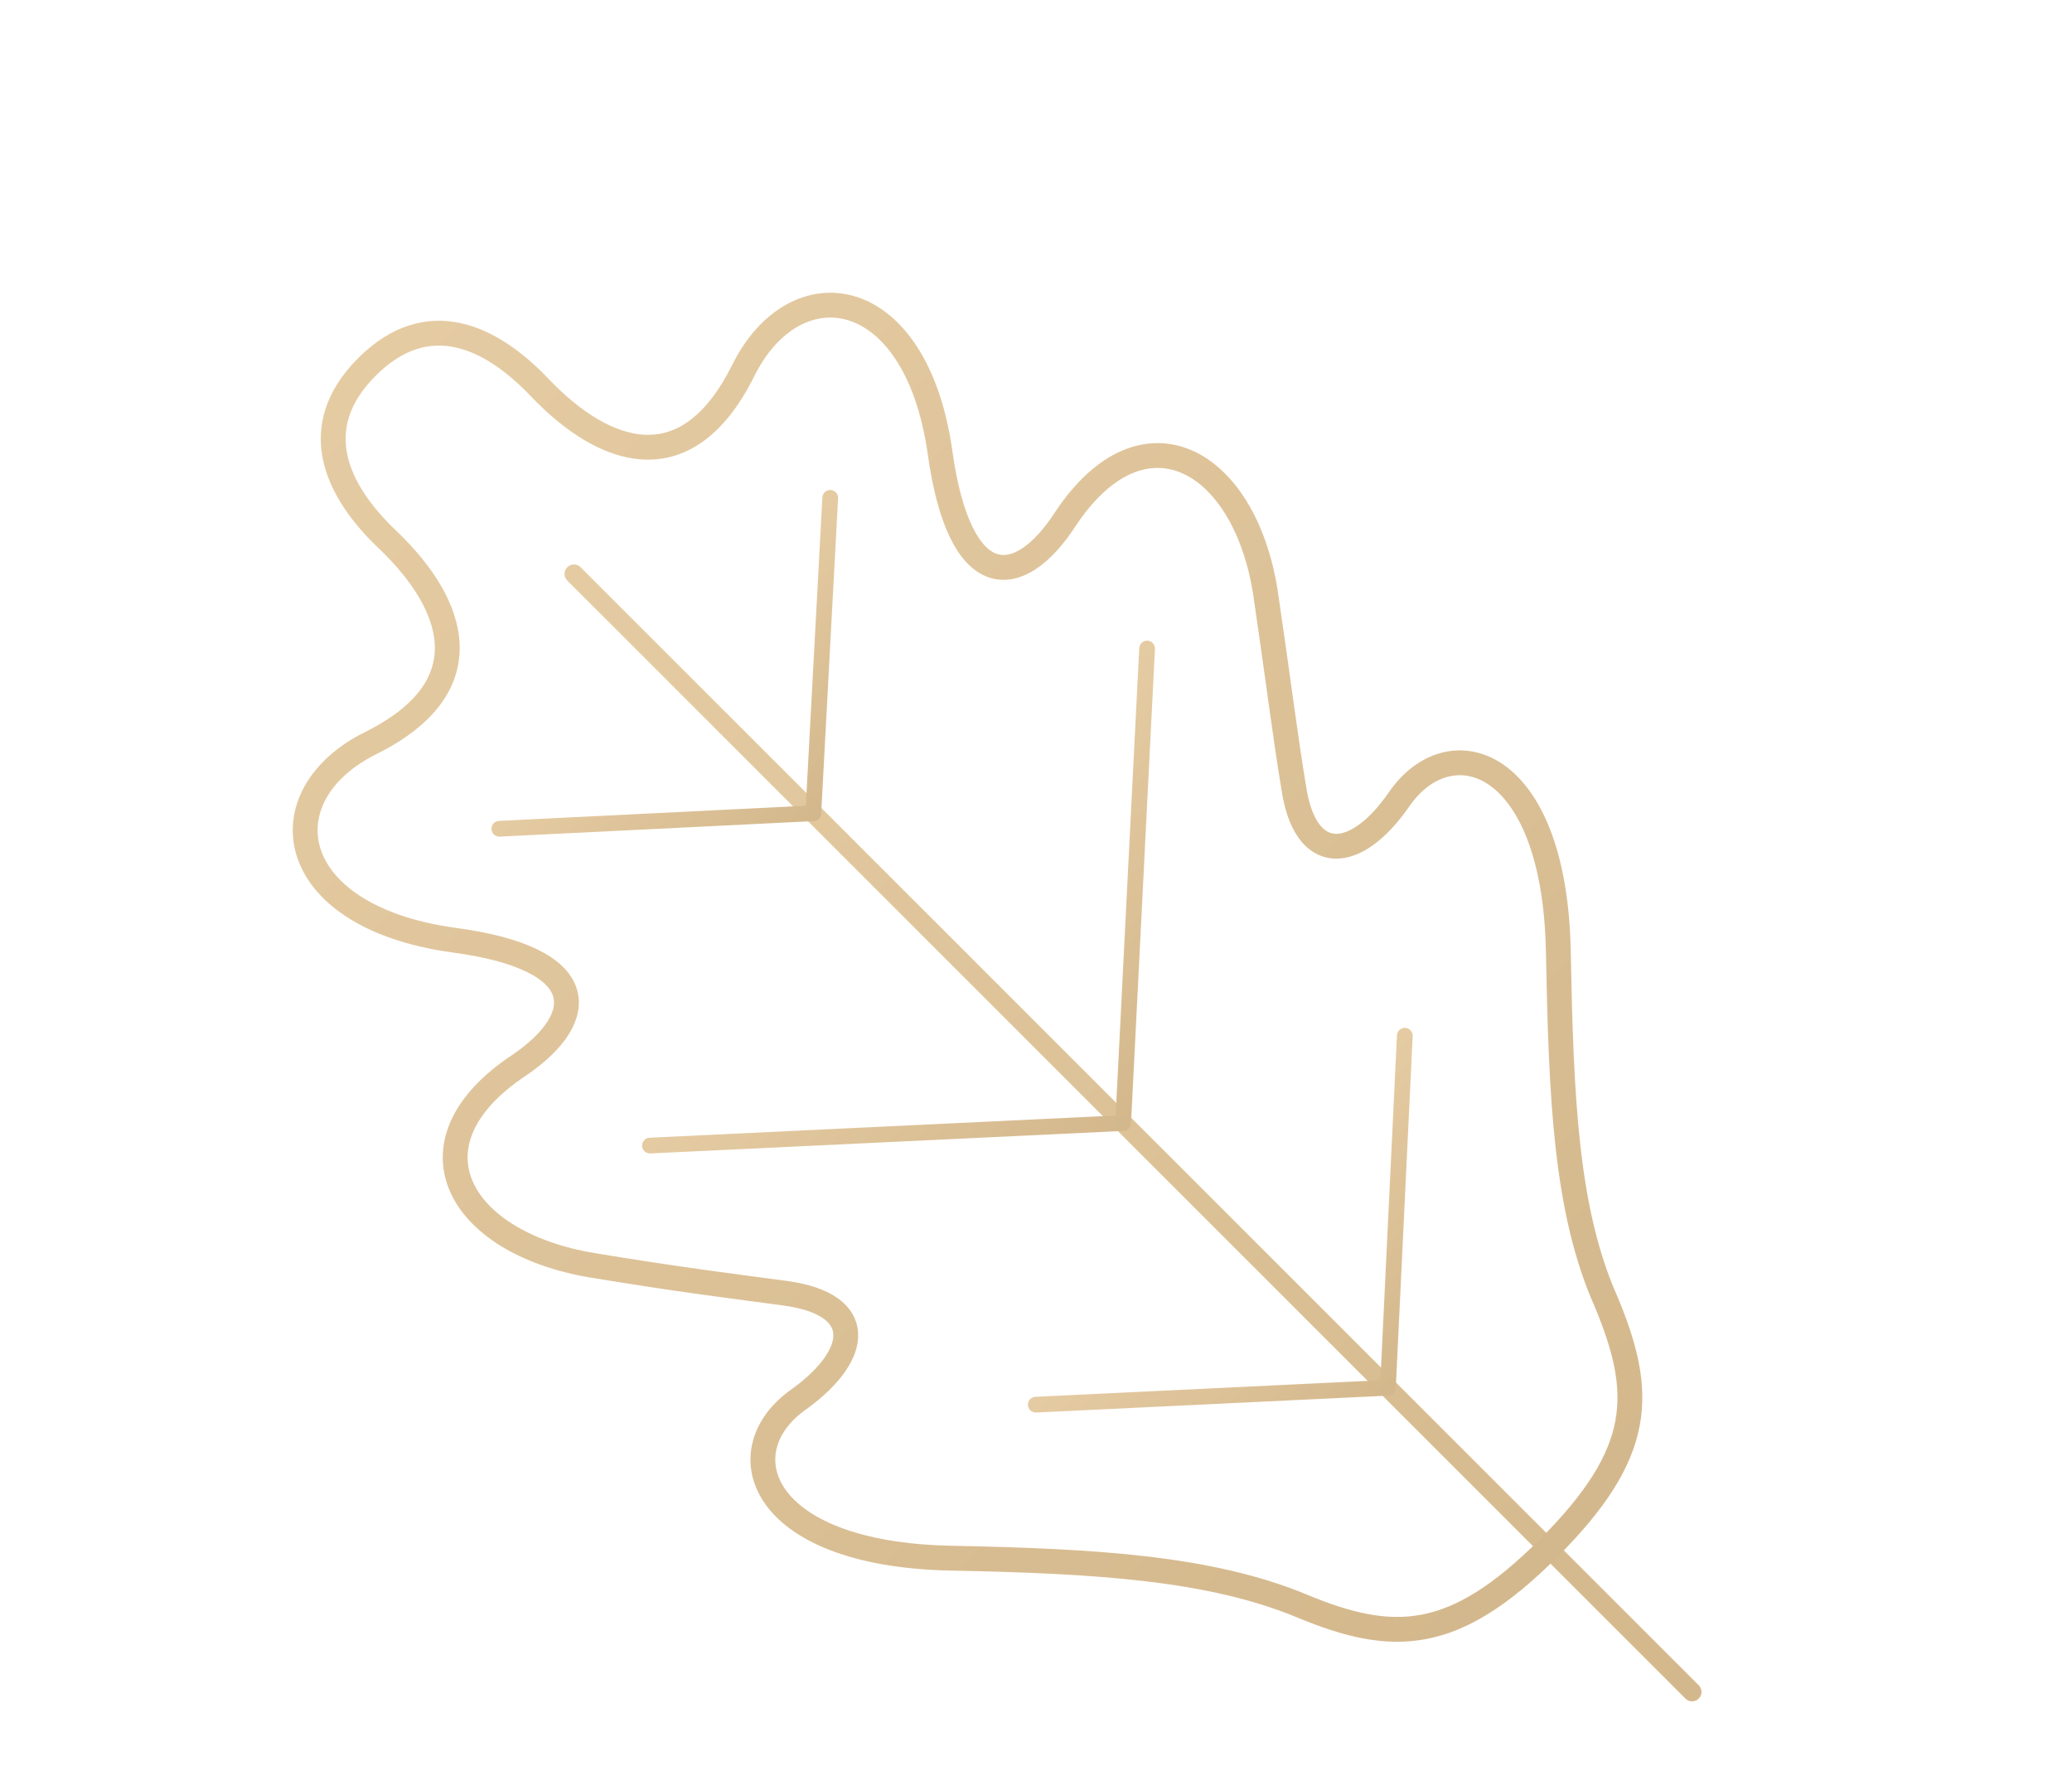 <?xml version="1.0" encoding="UTF-8"?> <svg xmlns="http://www.w3.org/2000/svg" width="149" height="127" viewBox="0 0 149 127" fill="none"> <g opacity="0.7"> <path d="M41.273 41.273L121.68 121.68" stroke="url(#paint0_linear_422_18842)" stroke-width="1.354" stroke-linecap="round" stroke-linejoin="round"></path> <path d="M74.488 101.021L99.805 99.806" stroke="url(#paint1_linear_422_18842)" stroke-width="1.131" stroke-linecap="round" stroke-linejoin="round"></path> <path d="M46.74 82.388L80.766 80.768" stroke="url(#paint2_linear_422_18842)" stroke-width="1.131" stroke-linecap="round" stroke-linejoin="round"></path> <path d="M35.908 59.602L58.491 58.488" stroke="url(#paint3_linear_422_18842)" stroke-width="1.131" stroke-linecap="round" stroke-linejoin="round"></path> <path d="M101.022 74.489L99.807 99.806" stroke="url(#paint4_linear_422_18842)" stroke-width="1.131" stroke-linecap="round" stroke-linejoin="round"></path> <path d="M82.489 46.641L80.767 80.768" stroke="url(#paint5_linear_422_18842)" stroke-width="1.131" stroke-linecap="round" stroke-linejoin="round"></path> <path d="M59.702 35.805L58.486 58.489" stroke="url(#paint6_linear_422_18842)" stroke-width="1.131" stroke-linecap="round" stroke-linejoin="round"></path> <path d="M111.351 111.351C118.237 104.464 118.237 100.211 115.503 93.629C112.566 87.046 112.262 78.844 112.059 68.312C111.756 54.438 104.262 52.21 100.616 57.476C97.477 62.033 93.831 62.236 93.021 56.565C92.413 52.919 91.907 48.767 90.996 42.59C89.477 32.969 82.186 28.919 76.616 37.324C73.274 42.489 69.021 42.691 67.603 32.564C65.881 20.311 57.172 19.096 53.425 26.691C49.375 34.792 43.501 32.767 38.843 27.906C35.299 24.159 30.741 22.032 26.387 26.387C22.032 30.741 24.159 35.299 27.906 38.843C32.767 43.501 34.792 49.375 26.691 53.425C19.096 57.172 20.311 65.881 32.564 67.603C42.59 68.919 42.387 73.173 37.324 76.616C28.919 82.186 32.868 89.376 42.59 90.996C48.666 92.008 52.818 92.515 56.565 93.021C62.236 93.831 61.932 97.376 57.476 100.616C52.21 104.262 54.438 111.756 68.312 112.059C78.844 112.262 87.046 112.768 93.629 115.503C100.211 118.237 104.566 118.135 111.351 111.351Z" stroke="url(#paint7_linear_422_18842)" stroke-width="1.786" stroke-linecap="round" stroke-linejoin="round"></path> </g> <defs> <linearGradient id="paint0_linear_422_18842" x1="41.627" y1="40.92" x2="122.033" y2="121.326" gradientUnits="userSpaceOnUse"> <stop stop-color="#DAB57B"></stop> <stop offset="1" stop-color="#C29A5C"></stop> </linearGradient> <linearGradient id="paint1_linear_422_18842" x1="81.121" y1="94.388" x2="93.172" y2="106.439" gradientUnits="userSpaceOnUse"> <stop stop-color="#DAB57B"></stop> <stop offset="1" stop-color="#C29A5C"></stop> </linearGradient> <linearGradient id="paint2_linear_422_18842" x1="55.652" y1="73.477" x2="71.855" y2="89.679" gradientUnits="userSpaceOnUse"> <stop stop-color="#DAB57B"></stop> <stop offset="1" stop-color="#C29A5C"></stop> </linearGradient> <linearGradient id="paint3_linear_422_18842" x1="41.832" y1="53.678" x2="52.567" y2="64.412" gradientUnits="userSpaceOnUse"> <stop stop-color="#DAB57B"></stop> <stop offset="1" stop-color="#C29A5C"></stop> </linearGradient> <linearGradient id="paint4_linear_422_18842" x1="94.389" y1="81.123" x2="106.44" y2="93.173" gradientUnits="userSpaceOnUse"> <stop stop-color="#DAB57B"></stop> <stop offset="1" stop-color="#C29A5C"></stop> </linearGradient> <linearGradient id="paint5_linear_422_18842" x1="73.527" y1="55.603" x2="89.73" y2="71.806" gradientUnits="userSpaceOnUse"> <stop stop-color="#DAB57B"></stop> <stop offset="1" stop-color="#C29A5C"></stop> </linearGradient> <linearGradient id="paint6_linear_422_18842" x1="53.727" y1="41.78" x2="64.461" y2="52.514" gradientUnits="userSpaceOnUse"> <stop stop-color="#DAB57B"></stop> <stop offset="1" stop-color="#C29A5C"></stop> </linearGradient> <linearGradient id="paint7_linear_422_18842" x1="26.387" y1="26.387" x2="111.351" y2="111.351" gradientUnits="userSpaceOnUse"> <stop stop-color="#DAB57B"></stop> <stop offset="1" stop-color="#C29A5C"></stop> </linearGradient> </defs> </svg> 